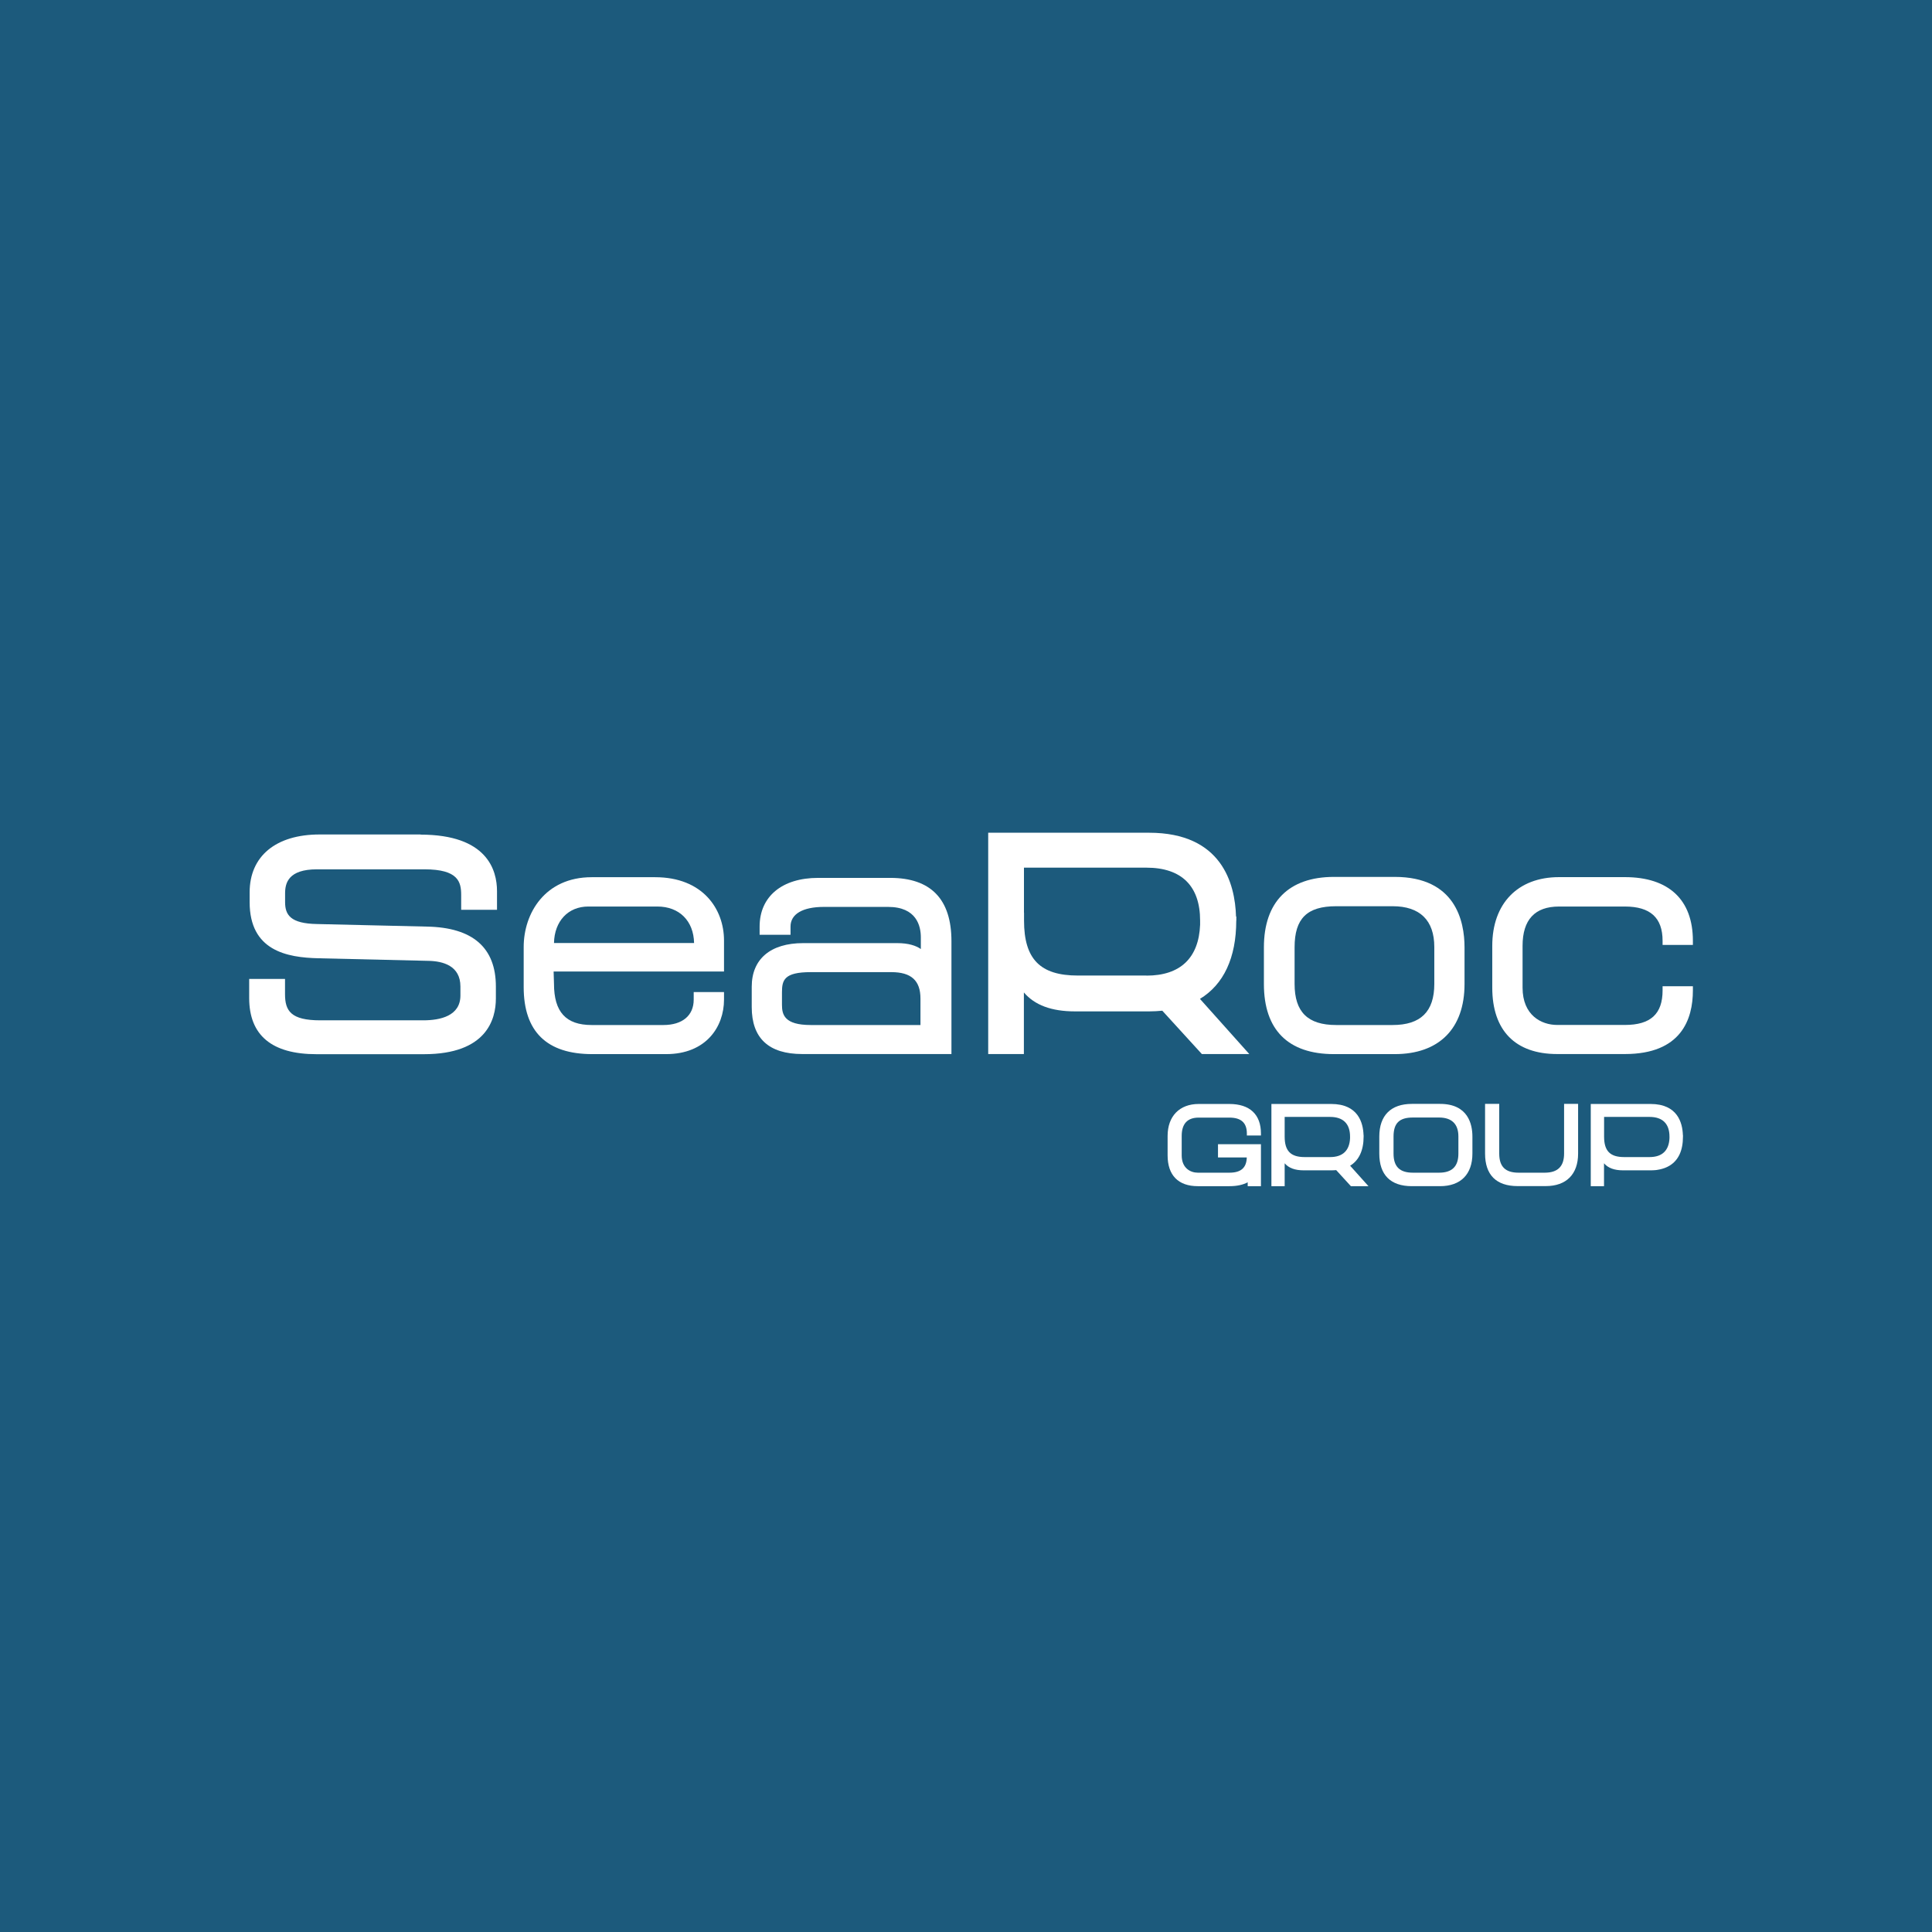 <?xml version="1.0" encoding="UTF-8"?>
<svg id="Layer_1" data-name="Layer 1" xmlns="http://www.w3.org/2000/svg" viewBox="0 0 255 255">
  <defs>
    <style>
      .cls-1 {
        fill: #fff;
      }

      .cls-2 {
        fill: #1c5a7c;
      }
    </style>
  </defs>
  <rect class="cls-2" width="255" height="255"/>
  <path class="cls-1" d="m55.52,110.14h-13.33c-5.78,0-9.24,2.86-9.24,7.64v1.29c0,6.4,4.88,7.32,9.12,7.41l14.49.34c1.92.04,4.21.65,4.21,3.39v1.18c0,2.71-2.67,3.28-4.91,3.28h-13.59c-3.89,0-4.65-1.26-4.65-3.45v-2.01h-4.73v2.52c0,4.92,2.99,7.41,8.88,7.41h14.19c8.26,0,9.49-4.6,9.49-7.35v-1.58c0-5.13-3.05-7.79-9.07-7.91l-14.54-.34c-3.49-.06-4.21-1.2-4.21-2.88v-1.18c0-1.36.44-3.16,4.2-3.16h14.19c4.48,0,4.85,1.67,4.85,3.39v1.95h4.73v-2.46c0-2.79-1.31-7.46-10.09-7.46"/>
  <path class="cls-1" d="m77.65,119.65h9.11c2.9,0,4.79,1.89,4.85,4.82h-18.49c.06-2.89,1.86-4.82,4.53-4.82m17.91,4.48c0-4.16-2.81-8.35-9.09-8.35h-8.38c-6.16,0-8.97,4.77-8.97,9.21v5.29c0,5.87,3.04,8.85,9.05,8.85h9.75c5.28,0,7.64-3.61,7.64-7.19v-1h-4v1c0,2.1-1.5,3.35-4,3.35h-9.47c-3.39,0-4.97-1.72-4.97-5.44l-.05-1.62h22.49v-4.11Z"/>
  <path class="cls-1" d="m121.49,131.8v3.49h-14.48c-3.51,0-3.8-1.39-3.8-2.68v-1.62c0-1.62.27-2.68,3.8-2.68h10.64c2.62,0,3.84,1.11,3.84,3.49m-4-15.93h-9.51c-4.76,0-7.72,2.46-7.72,6.42v1.09h4.08v-1.09c0-1.65,1.61-2.59,4.41-2.59h8.46c3.77,0,4.33,2.52,4.33,4.03v1.53c-.63-.44-1.61-.78-3.12-.78h-12.41c-4.31,0-6.79,2.1-6.79,5.75v2.69c0,4.11,2.24,6.2,6.67,6.2h19.69v-14.9c0-5.54-2.72-8.35-8.08-8.35"/>
  <path class="cls-1" d="m189.31,124.98v4.89c0,3.65-1.8,5.42-5.5,5.42h-7.45c-3.75,0-5.49-1.72-5.49-5.42v-4.84c0-3.8,1.64-5.42,5.49-5.42h7.45c3.6,0,5.5,1.86,5.5,5.38m-5.22-9.25h-8.02c-5.97,0-9.25,3.3-9.25,9.3v4.84c0,6.05,3.2,9.25,9.25,9.25h8.02c5.85,0,9.21-3.37,9.21-9.25v-4.84c0-3.47-1.2-9.3-9.21-9.3"/>
  <path class="cls-1" d="m223.44,124.72v-.55c0-5.42-3.19-8.4-8.97-8.4h-8.7c-5.44,0-8.81,3.48-8.81,9.07v5.52c0,5.65,3.04,8.76,8.57,8.76h8.94c7.42,0,8.97-4.57,8.97-8.4v-.55h-4v.55c0,3.11-1.58,4.56-4.97,4.56h-8.94c-2.11,0-4.57-1.29-4.57-4.92v-5.52c0-3.45,1.62-5.19,4.81-5.19h8.7c3.35,0,4.97,1.48,4.97,4.52v.55h4Z"/>
  <path class="cls-1" d="m151.33,128.76h-9.07c-4.97,0-7.1-2.17-7.1-7.25v-1.04h-.01v-5.95h16.16c4.64,0,7.09,2.42,7.09,6.99v.55h0c-.18,4.39-2.62,6.71-7.08,6.71m11.86-7.25v-.55h-.04c-.13-4.37-1.89-11.06-11.48-11.06h-21.23v29.21h4.71v-8.13c1.42,1.67,3.64,2.5,6.75,2.5h9.78c.61,0,1.18-.04,1.74-.09l5.22,5.72h6.26l-6.51-7.28c3.12-1.9,4.79-5.41,4.79-10.34"/>
  <path class="cls-1" d="m190.07,145.7h-3.72c-2.77,0-4.3,1.53-4.3,4.31v2.25c0,2.81,1.48,4.3,4.3,4.3h3.72c2.72,0,4.27-1.57,4.27-4.3v-2.25c0-1.61-.56-4.31-4.27-4.31m2.42,4.29v2.27c0,1.69-.83,2.52-2.55,2.52h-3.46c-1.74,0-2.55-.8-2.55-2.52v-2.25c0-1.76.76-2.51,2.55-2.51h3.46c1.67,0,2.55.86,2.55,2.49"/>
  <path class="cls-1" d="m179.98,150.02v-.2h-.01c-.05-1.62-.7-4.11-4.27-4.11h-7.89v10.85h1.75v-3.02c.53.62,1.35.93,2.51.93h3.64c.22,0,.44-.01.65-.03l1.94,2.12h2.32l-2.42-2.7c1.16-.71,1.78-2.01,1.78-3.84m-4.41,2.7h-3.37c-1.85,0-2.64-.81-2.64-2.7v-.39h0v-2.21h6c1.72,0,2.63.9,2.63,2.6v.21h0c-.07,1.63-.97,2.49-2.63,2.49"/>
  <path class="cls-1" d="m206.44,145.7v6.56c0,1.69-.84,2.52-2.55,2.52h-3.46c-1.74,0-2.55-.8-2.55-2.52v-6.56h-1.87v6.56c0,2.81,1.48,4.29,4.29,4.29h3.72c2.72,0,4.27-1.57,4.27-4.29v-6.56h-1.85Z"/>
  <path class="cls-1" d="m222.13,150.02v-.2h-.01c-.05-1.62-.7-4.11-4.27-4.11h-7.89v10.85h1.75v-3.02c.53.62,1.35.93,2.51.93h3.64c.23,0,.44-.01.65-.03,0,0,1.03-.08,1.84-.58,1.19-.72,1.78-2.01,1.78-3.84m-4.4,2.7h-3.37c-1.85,0-2.64-.81-2.64-2.7v-.39h0v-2.21h6c1.72,0,2.63.9,2.63,2.6v.21h0c-.07,1.63-.97,2.49-2.63,2.49"/>
  <path class="cls-1" d="m164.67,151.02h0s-3.91,0-3.91,0v1.75h3.8c-.04,1.37-.77,2.01-2.3,2.01h-4.16c-.98,0-2.13-.6-2.13-2.29v-2.56c0-1.6.75-2.42,2.24-2.42h4.05c1.56,0,2.31.69,2.31,2.1v.26h1.86v-.26c0-2.52-1.48-3.9-4.17-3.9h-4.05c-2.53,0-4.1,1.62-4.1,4.22v2.56c0,2.63,1.41,4.07,3.99,4.07h4.16c1.04,0,1.82-.19,2.42-.51v.51h1.75v-5.54h-1.75Z"/>
</svg>